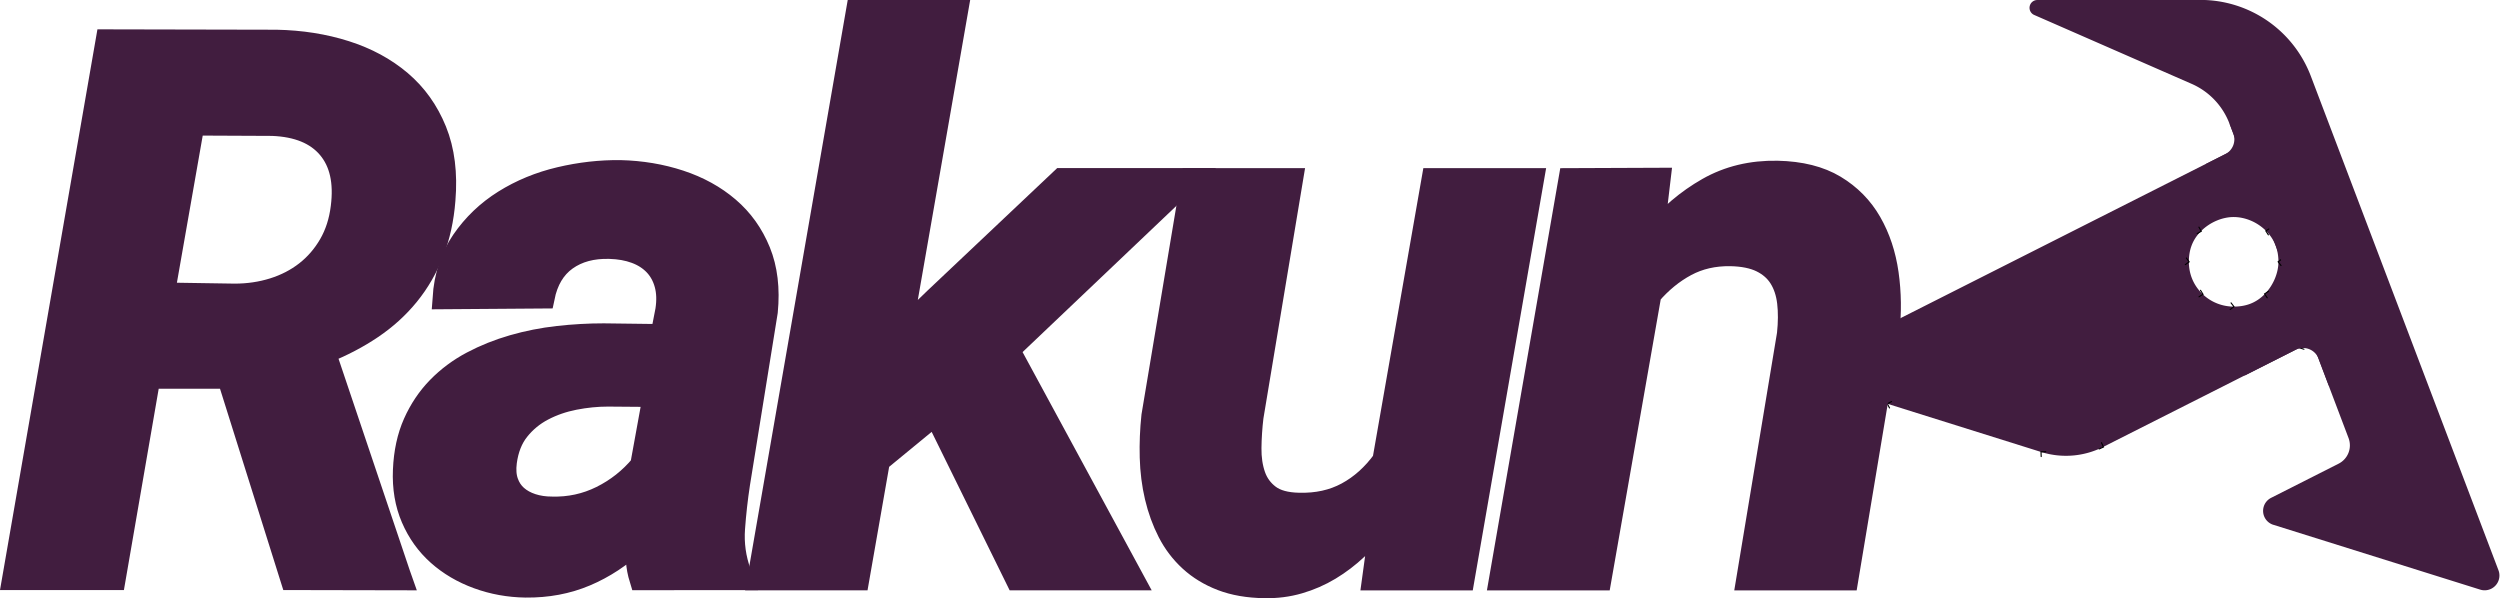 <svg xmlns="http://www.w3.org/2000/svg" xml:space="preserve" id="svg4" version="1.0" preserveAspectRatio="xMidYMid" height="439.701" viewBox="0 0 1378.183 329.776" zoomAndPan="magnify" width="1837.578"><defs id="defs1"><marker preserveAspectRatio="xMidYMid" viewBox="0 0 1 1" markerHeight="1" markerWidth="1" orient="auto-start-reverse" refY="0" refX="0" id="ArrowWideRounded-70-0-0-0-0-4-0-7-1-7-0-4-9-0-0-5-8-5-6-1-9-1-3-9-7-8-3-0-7-9-0-8-9-2-6-8-1-6-7-9-2-3-2-11-9-0-5-6-8-8" style="overflow:visible"><path id="path2-39-93-1-0-3-5-0-3-6-5-7-0-4-5-2-8-32-0-7-7-9-5-8-7-3-1-0-7-7-3-3-3-7-2-0-8-8-4-9-4-9-1-5-49-3-8-4-18-6-5" transform="rotate(180,0.125,0)" d="M 3,-3 0,0 3,3" style="fill:none;stroke:context-stroke;stroke-width:1;stroke-linecap:round"></path></marker></defs><g id="g2"><g style="display:inline;fill:#411d3f;fill-opacity:1" transform="matrix(5.591,0,0,5.591,-7756.202,-956.774)" id="g4-4-5"><path transform="matrix(-3.039,0,0,3.039,1331.703,25.078)" d="m -92.53,52.023 -2.651,6.161 2.284,1.154 6.376,3.221 a 2.68,2.68 4.693 0 0 2.011,0.165 l 4.984,-1.563 2.286,-0.717 a 0.362,0.362 94.693 0 0 0.055,-0.669 l -0.701,-0.354 z m 1.776,3.077 c 0.35,10e-7 0.757,0.156 1.059,0.458 0.302,0.302 0.394,0.646 0.394,0.995 0,0.365 -0.128,0.745 -0.45,1.052 -0.296,0.282 -0.668,0.401 -1.003,0.401 -0.36,2e-6 -0.708,-0.095 -1.013,-0.411 -0.288,-0.298 -0.44,-0.702 -0.44,-1.042 0,-0.347 0.101,-0.7 0.4,-1.001 0.303,-0.305 0.702,-0.452 1.053,-0.452 z" style="display:inline;fill:#411d3f;fill-opacity:1;stroke:none;stroke-width:0.036;stroke-dasharray:none;stroke-opacity:1;marker-mid:url(#ArrowWideRounded-70-0-0-0-0-4-0-7-1-7-0-4-9-0-0-5-8-5-6-1-9-1-3-9-7-8-3-0-7-9-0-8-9-2-6-8-1-6-7-9-2-3-2-11-9-0-5-6-8-8)" id="path143-34-1-3-8-0-3-7-8-79-1-7-7-6-8-0-4-0-0-0-4-4-7-8-7-7-9-7-8-37-7-1-7-6-2-0-5-0-7-70-4-9-6"></path><path transform="matrix(-3.039,0,0,3.039,1331.703,25.078)" id="path261-8-4-1-2-6-2-09-9-4-2-0-7-5-2-5-8-6-8-2-7-0-8-8-1-1-9-8-4-18-7-0-3-8-5-6-0-5-8-4-1-8-3" d="m -92.041,65.085 -6.713,2.104 a 0.48,0.48 46.694 0 1 -0.592,-0.628 l 6.088,-16.033 a 3.833,3.833 145.41 0 1 3.585,-2.472 l 5.291,0.003 a 0.253,0.253 78.198 0 1 0.101,0.484 l -5.11,2.236 a 2.297,2.297 133.556 0 0 -1.227,1.291 l -3.864,10.202 a 0.666,0.666 68.789 0 0 0.322,0.83 l 2.191,1.109 a 0.474,0.474 94.715 0 1 -0.072,0.875 z" style="display:inline;opacity:1;fill:#411d3f;fill-opacity:1;stroke:none;stroke-width:0.6;stroke-dasharray:none;stroke-opacity:1"></path><path id="path2-3-4" d="m 1604.781,187.289 1.885,-0.952 a 1.651,1.651 111.237 0 0 0.8,-2.059 l -0.363,-0.958 2.555,-1.136 2.464,5.763 -5.945,2.704 z" style="fill:#411d3f;fill-opacity:1;stroke-width:0.265"></path><path id="path3-9-0" d="m 1608.579,208.163 5.04,-2.546 a 1.632,1.632 21.236 0 1 2.263,0.879 l 0.997,2.634 4.365,-1.543 -2.643,-7.53 -11.202,5.636 z" style="fill:#411d3f;fill-opacity:1;stroke-width:0.265"></path></g><path style="fill:#411d3f;fill-opacity:1" id="path1-77-3" stroke-miterlimit="4" stroke-opacity="1" stroke-width="12.015" stroke="#411d3f" d="m 914.981,98.492 -3.672,31.012 c 8.707,-10.609 18.738,-19.145 30.098,-25.605 11.359,-6.461 24.18,-9.555 38.461,-9.285 12.789,0.274 23.363,2.926 31.73,7.957 8.363,5.035 14.93,11.699 19.688,19.996 4.762,8.301 7.891,17.719 9.387,28.262 1.496,10.543 1.633,21.457 0.41,32.75 l -22.648,135.891 h -55.297 l 22.445,-135.281 c 0.68,-6.391 0.715,-12.207 0.102,-17.445 -0.613,-5.234 -2.109,-9.758 -4.488,-13.566 -2.383,-3.809 -5.781,-6.805 -10.203,-8.98 -4.422,-2.176 -10.102,-3.332 -17.039,-3.469 -9.113,-0.137 -17.273,1.734 -24.484,5.613 -7.207,3.875 -13.738,9.215 -19.586,16.016 l -27.547,157.113 h -55.5 l 38.359,-220.773 z m 0,0" stroke-linejoin="miter" fill="none" stroke-linecap="butt"></path><path style="fill:#411d3f;fill-opacity:1" id="path1-7-7" stroke-miterlimit="4" stroke-opacity="1" stroke-width="12.015" stroke="#411d3f" d="m 761.125,288.25 c -4.082,5.172 -8.434,9.93 -13.059,14.285 -4.625,4.352 -9.59,8.125 -14.895,11.324 -5.305,3.195 -10.984,5.68 -17.039,7.445 -6.051,1.77 -12.41,2.586 -19.078,2.449 -8.976,-0.137 -16.832,-1.496 -23.566,-4.078 -6.734,-2.586 -12.547,-6.125 -17.445,-10.613 -4.898,-4.488 -8.875,-9.727 -11.938,-15.711 -3.059,-5.984 -5.406,-12.445 -7.039,-19.383 -1.633,-6.938 -2.551,-14.215 -2.754,-21.832 -0.203,-7.617 0.102,-15.238 0.918,-22.855 L 657.063,98.695 h 55.297 l -21.832,131.199 c -0.68,5.715 -1.055,11.395 -1.125,17.039 -0.066,5.644 0.684,10.711 2.246,15.199 1.566,4.488 4.25,8.164 8.059,11.02 3.809,2.856 9.25,4.352 16.324,4.488 9.93,0.273 18.738,-1.664 26.426,-5.816 7.684,-4.149 14.383,-10.168 20.098,-18.055 l 27.137,-155.074 h 55.5 l -38.359,220.773 h -49.992 z m 0,0" stroke-linejoin="miter" fill="none" stroke-linecap="butt"></path><path style="fill:#411d3f;fill-opacity:1;stroke:#411d3f;stroke-opacity:1" id="path1-1-7" stroke-miterlimit="4" stroke-opacity="1" stroke-width="12.015" stroke="#411d3f" d="m 515.641,228.621 -31.016,25.504 -11.426,65.293 H 417.906 L 472.383,6.008 h 55.297 l -30.809,176.5 18.363,-17.754 69.984,-66.109 h 70.191 l -99.164,94.27 68.559,126.504 H 560.328 Z m 0,0" stroke-linejoin="miter" fill="none" stroke-linecap="butt"></path><path style="fill:#411d3f;fill-opacity:1" id="path1-0-3" stroke-miterlimit="4" stroke-opacity="1" stroke-width="12.015" stroke="#411d3f" d="m 352.997,319.337 c -1.09,-3.535 -1.734,-6.969 -1.937,-10.305 -0.207,-3.332 -0.238,-6.766 -0.102,-10.301 -8.57,8.023 -17.922,14.18 -28.059,18.465 -10.133,4.285 -21.184,6.359 -33.156,6.223 -9.25,-0.137 -18.059,-1.734 -26.422,-4.797 -8.367,-3.059 -15.645,-7.344 -21.836,-12.851 -6.187,-5.512 -10.984,-12.211 -14.383,-20.098 -3.402,-7.891 -4.898,-16.734 -4.488,-26.527 0.406,-9.793 2.277,-18.434 5.609,-25.914 3.332,-7.481 7.719,-14.012 13.16,-19.59 5.441,-5.574 11.699,-10.234 18.773,-13.977 7.074,-3.738 14.621,-6.766 22.648,-9.078 8.027,-2.312 16.289,-3.945 24.793,-4.899 8.5,-0.949 16.898,-1.426 25.199,-1.426 l 31.828,0.406 2.652,-13.672 c 0.816,-5.305 0.648,-10.066 -0.508,-14.281 -1.156,-4.219 -3.129,-7.789 -5.918,-10.711 -2.789,-2.926 -6.293,-5.172 -10.508,-6.734 -4.219,-1.566 -8.977,-2.414 -14.285,-2.551 -9.52,-0.273 -17.477,1.871 -23.871,6.426 -6.395,4.559 -10.543,11.531 -12.445,20.914 l -55.297,0.41 c 0.816,-12.242 4.285,-22.82 10.406,-31.73 6.121,-8.91 13.805,-16.254 23.055,-22.035 9.25,-5.781 19.488,-10 30.711,-12.652 11.223,-2.652 22.344,-3.91 33.359,-3.773 11.562,0.273 22.516,2.109 32.852,5.508 10.34,3.402 19.281,8.332 26.832,14.793 7.551,6.461 13.262,14.453 17.141,23.977 3.875,9.523 5.203,20.609 3.977,33.258 l -15.301,94.883 c -1.227,8.024 -2.145,16.219 -2.754,24.586 -0.613,8.367 0.508,16.492 3.363,24.383 l 1.297,3.672 z m -48.766,-39.582 c 9.656,0.27 18.738,-1.703 27.238,-5.918 8.504,-4.219 15.812,-10 21.934,-17.344 l 6.938,-38.156 -25.098,-0.203 c -6.121,0 -12.309,0.609 -18.566,1.836 -6.258,1.223 -12.039,3.23 -17.344,6.019 -5.305,2.789 -9.793,6.496 -13.465,11.121 -3.676,4.625 -5.988,10.473 -6.938,17.547 -0.547,4.215 -0.273,7.891 0.816,11.016 1.086,3.129 2.785,5.715 5.098,7.754 2.312,2.043 5.137,3.606 8.469,4.695 3.332,1.086 6.973,1.633 10.918,1.633 z" stroke-linejoin="miter" fill="none" stroke-linecap="butt"></path><path style="fill:#411d3f;fill-opacity:1;stroke-width:12.015;stroke-dasharray:none" id="path1-2" stroke-miterlimit="4" stroke-opacity="1" stroke-width="2.127" stroke="#411d3f" d="M 125.688,208.274 H 82.43 l -19.18,111 H 7.141 L 58.762,22.188 l 93.656,0.203 c 13.602,0.273 26.289,2.277 38.055,6.02 11.766,3.742 21.898,9.215 30.402,16.426 8.5,7.211 14.961,16.254 19.383,27.137 4.422,10.883 6.02,23.672 4.797,38.363 -0.816,10.473 -2.926,20.062 -6.328,28.77 -3.398,8.703 -7.922,16.527 -13.566,23.465 -5.645,6.938 -12.344,13.023 -20.098,18.262 -7.754,5.234 -16.395,9.758 -25.914,13.566 l 41.012,121.816 1.124,3.185 -60.706,-0.126 z m -35.301,-46.52 38.973,0.609 c 7.484,0 14.59,-1.051 21.324,-3.16 6.734,-2.109 12.719,-5.203 17.957,-9.285 5.234,-4.082 9.59,-9.113 13.059,-15.098 3.469,-5.988 5.68,-12.855 6.629,-20.609 1.77,-13.875 -0.68,-24.758 -7.344,-32.648 -6.664,-7.887 -16.938,-12.105 -30.812,-12.649 l -43.461,-0.203 z" stroke-linejoin="miter" fill="none" stroke-linecap="butt"></path></g></svg>
